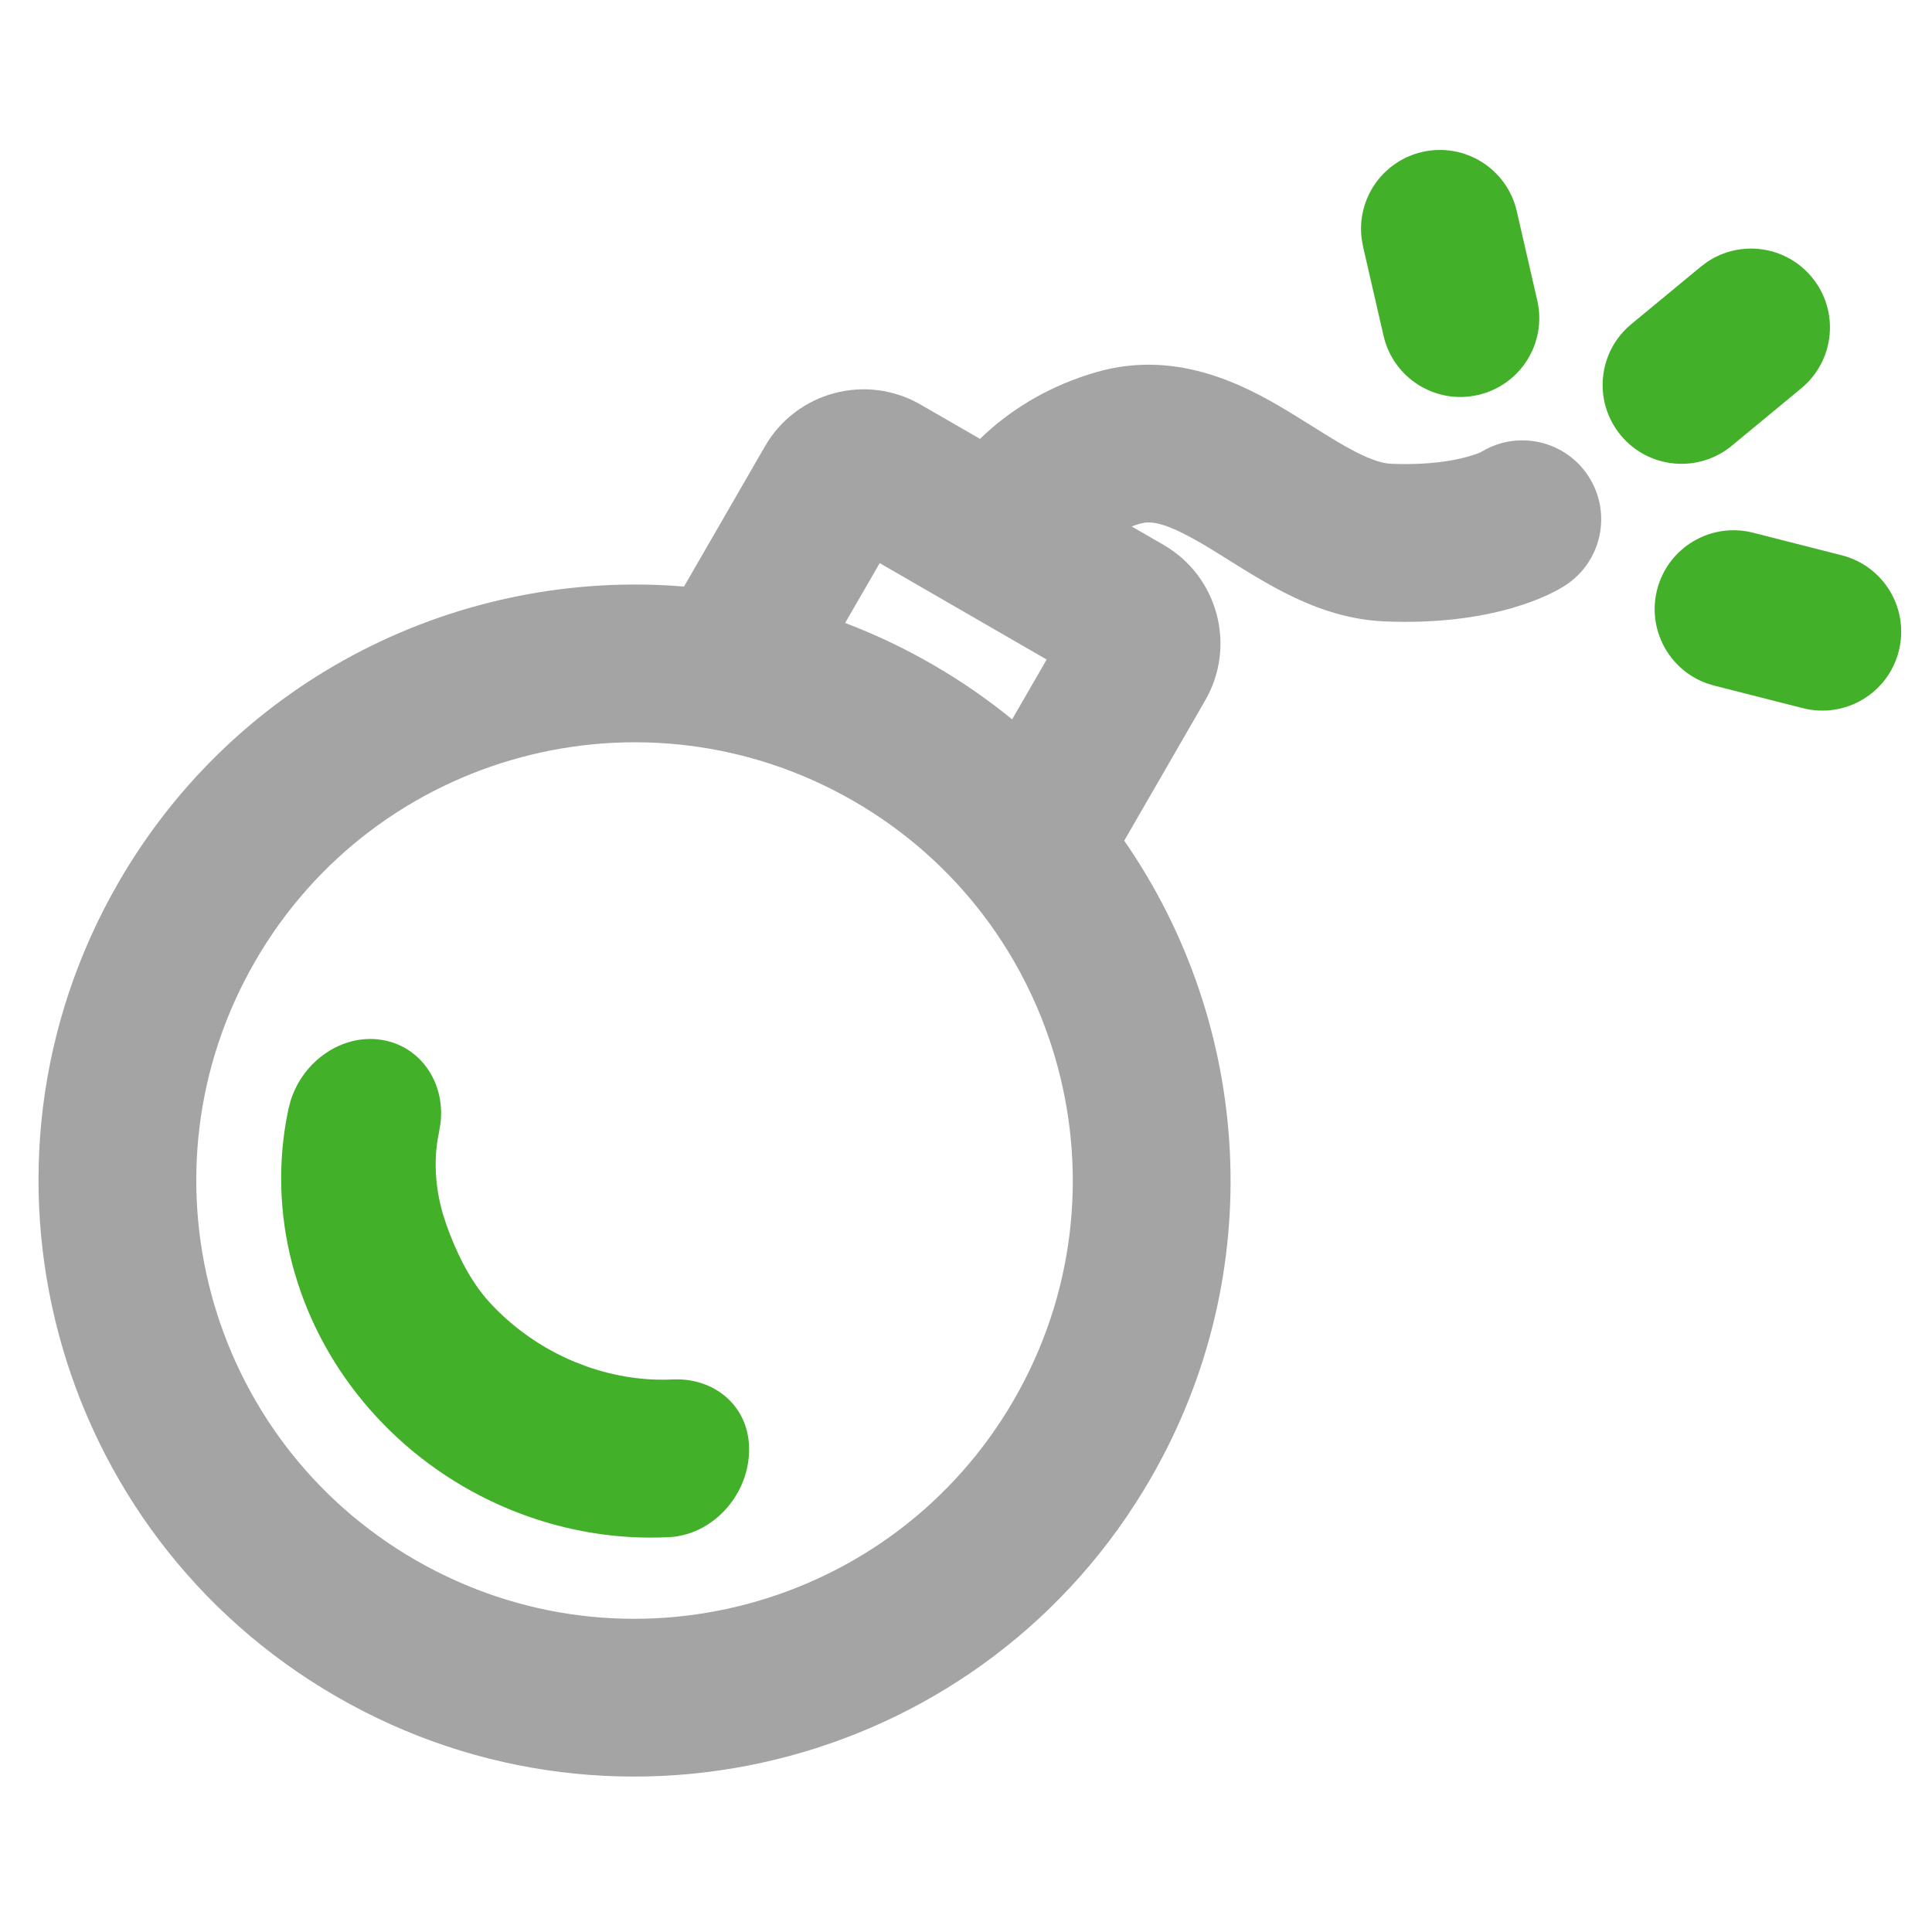 <svg width="64" height="64" viewBox="0 0 64 64" fill="none" xmlns="http://www.w3.org/2000/svg">
<g clip-path="url(#clip0_57209_14933)">
<path d="M17.568 39.157C17.567 39.154 17.565 39.151 17.564 39.148L17.568 39.157C17.567 39.154 17.565 39.151 17.564 39.148C17.565 39.151 17.567 39.154 17.568 39.157L17.569 39.159L17.574 39.168C17.576 39.172 17.577 39.175 17.579 39.178C17.576 39.173 17.573 39.168 17.57 39.162C17.57 39.161 17.569 39.159 17.568 39.157L17.564 39.148C17.565 39.151 17.567 39.154 17.568 39.157L17.568 39.157Z" fill="#43B02A"/>
<path d="M40.516 14.934L40.516 14.934C40.517 14.931 40.519 14.928 40.52 14.925C40.52 14.924 40.521 14.923 40.522 14.922C40.521 14.923 40.52 14.924 40.52 14.925C40.519 14.928 40.518 14.931 40.516 14.934Z" fill="#A4A4A4"/>
<path d="M40.516 14.934L40.516 14.934C40.517 14.931 40.519 14.928 40.52 14.925C40.52 14.924 40.521 14.923 40.522 14.922C40.521 14.923 40.52 14.924 40.52 14.925C40.519 14.928 40.518 14.931 40.516 14.934Z" fill="#A4A4A4"/>
<path fill-rule="evenodd" clip-rule="evenodd" d="M40.532 14.909C40.53 14.912 40.528 14.917 40.524 14.923L40.532 14.909Z" fill="#A4A4A4"/>
<path fill-rule="evenodd" clip-rule="evenodd" d="M43.404 13.939C42.392 13.495 41.21 13.856 40.614 14.774C41.211 13.86 42.394 13.496 43.404 13.939ZM40.535 14.905C40.56 14.86 40.587 14.816 40.614 14.774C40.588 14.814 40.559 14.863 40.535 14.905ZM40.515 14.941C40.517 14.938 40.522 14.924 40.522 14.924C40.52 14.927 40.516 14.938 40.515 14.941Z" fill="#A4A4A4"/>
<path fill-rule="evenodd" clip-rule="evenodd" d="M44.493 17.045L44.487 17.056L44.493 17.045ZM44.487 17.056C44.489 17.052 44.491 17.048 44.493 17.045L44.487 17.056Z" fill="#A4A4A4"/>
<path d="M12.624 34.444C13.916 34.639 14.754 35.847 14.593 37.208L14.547 37.482L14.489 37.801C14.377 38.554 14.427 39.38 14.676 40.229L14.795 40.593C15.099 41.44 15.546 42.41 16.221 43.146C16.992 43.986 17.956 44.663 19.03 45.11L19.436 45.266C20.386 45.601 21.366 45.743 22.305 45.695L22.566 45.696C23.851 45.768 24.863 46.717 24.814 48.108C24.762 49.59 23.575 50.849 22.162 50.92C20.458 51.007 18.755 50.724 17.168 50.114L16.852 49.988C15.177 49.292 13.663 48.235 12.437 46.897C11.287 45.644 10.403 44.157 9.873 42.529L9.771 42.201C9.288 40.553 9.176 38.8 9.489 37.075L9.557 36.73L9.628 36.459C10.045 35.136 11.333 34.249 12.624 34.444Z" fill="#43B02A"/>
<path d="M45.106 7.902C44.941 6.588 45.795 5.337 47.114 5.034C48.52 4.711 49.922 5.589 50.245 6.995L50.924 9.954C51.247 11.36 50.369 12.761 48.962 13.084C47.556 13.407 46.155 12.529 45.832 11.123L45.152 8.165L45.106 7.902Z" fill="#43B02A"/>
<path d="M56.527 22.632C55.283 22.178 54.561 20.847 54.894 19.535C55.249 18.137 56.671 17.291 58.07 17.646L61.011 18.395C62.41 18.751 63.255 20.172 62.899 21.571C62.544 22.969 61.122 23.814 59.724 23.459L56.782 22.711L56.527 22.632Z" fill="#43B02A"/>
<path d="M56.557 8.674C57.658 7.938 59.158 8.14 60.02 9.183C60.94 10.295 60.784 11.941 59.672 12.861L57.367 14.766C56.255 15.685 54.608 15.529 53.688 14.417C52.769 13.305 52.925 11.658 54.037 10.739L56.343 8.833L56.557 8.674Z" fill="#43B02A"/>
<path fill-rule="evenodd" clip-rule="evenodd" d="M51.846 19.396C51.842 19.399 51.836 19.402 51.836 19.402C51.833 19.404 51.839 19.4 51.836 19.402C51.832 19.405 51.819 19.413 51.814 19.416C51.799 19.426 51.782 19.436 51.764 19.447C51.727 19.469 51.683 19.495 51.634 19.523C51.535 19.577 51.412 19.641 51.264 19.71C50.967 19.848 50.57 20.004 50.069 20.148C49.064 20.435 47.666 20.662 45.849 20.584C44.545 20.528 43.417 20.076 42.529 19.622C41.87 19.284 41.189 18.858 40.632 18.509C40.473 18.409 40.324 18.315 40.188 18.232C38.874 17.426 38.306 17.266 37.925 17.314L37.771 17.346C37.672 17.375 37.577 17.406 37.487 17.439L38.542 18.048C40.347 19.09 40.966 21.398 39.923 23.203L37.242 27.849C41.457 33.931 42.062 42.144 38.116 48.978C32.665 58.42 20.591 61.655 11.149 56.203C1.707 50.752 -1.528 38.679 3.924 29.236C7.869 22.402 15.284 18.82 22.659 19.43L25.341 14.784C26.383 12.979 28.692 12.361 30.497 13.403L32.465 14.539C32.584 14.422 32.717 14.3 32.863 14.174C33.625 13.519 34.762 12.777 36.317 12.327L36.581 12.257C39.297 11.595 41.582 12.957 42.92 13.778C43.15 13.919 43.358 14.05 43.553 14.171C44.06 14.489 44.47 14.745 44.911 14.971C45.48 15.262 45.835 15.352 46.072 15.362C47.336 15.416 48.173 15.256 48.631 15.124C48.83 15.068 48.969 15.018 49.041 14.987C49.056 14.977 49.081 14.963 49.096 14.954C49.145 14.925 49.195 14.898 49.245 14.872C50.377 14.294 51.775 14.618 52.534 15.652C52.563 15.692 52.591 15.732 52.618 15.774C53.406 16.983 53.064 18.602 51.856 19.39L51.846 19.396ZM34.672 21.848L33.528 23.83C32.712 23.164 31.832 22.554 30.89 22.011C29.949 21.467 28.981 21.01 27.996 20.637L29.141 18.654L34.672 21.848ZM33.591 46.365C37.599 39.422 35.22 30.545 28.278 26.536C21.335 22.528 12.457 24.907 8.449 31.849C4.441 38.792 6.819 47.67 13.762 51.678C20.705 55.686 29.582 53.308 33.591 46.365Z" fill="#A4A4A4"/>
</g>
<defs>
<clipPath id="clip0_57209_14933">
<rect width="64" height="64" fill="white"/>
</clipPath>
</defs>
</svg>
